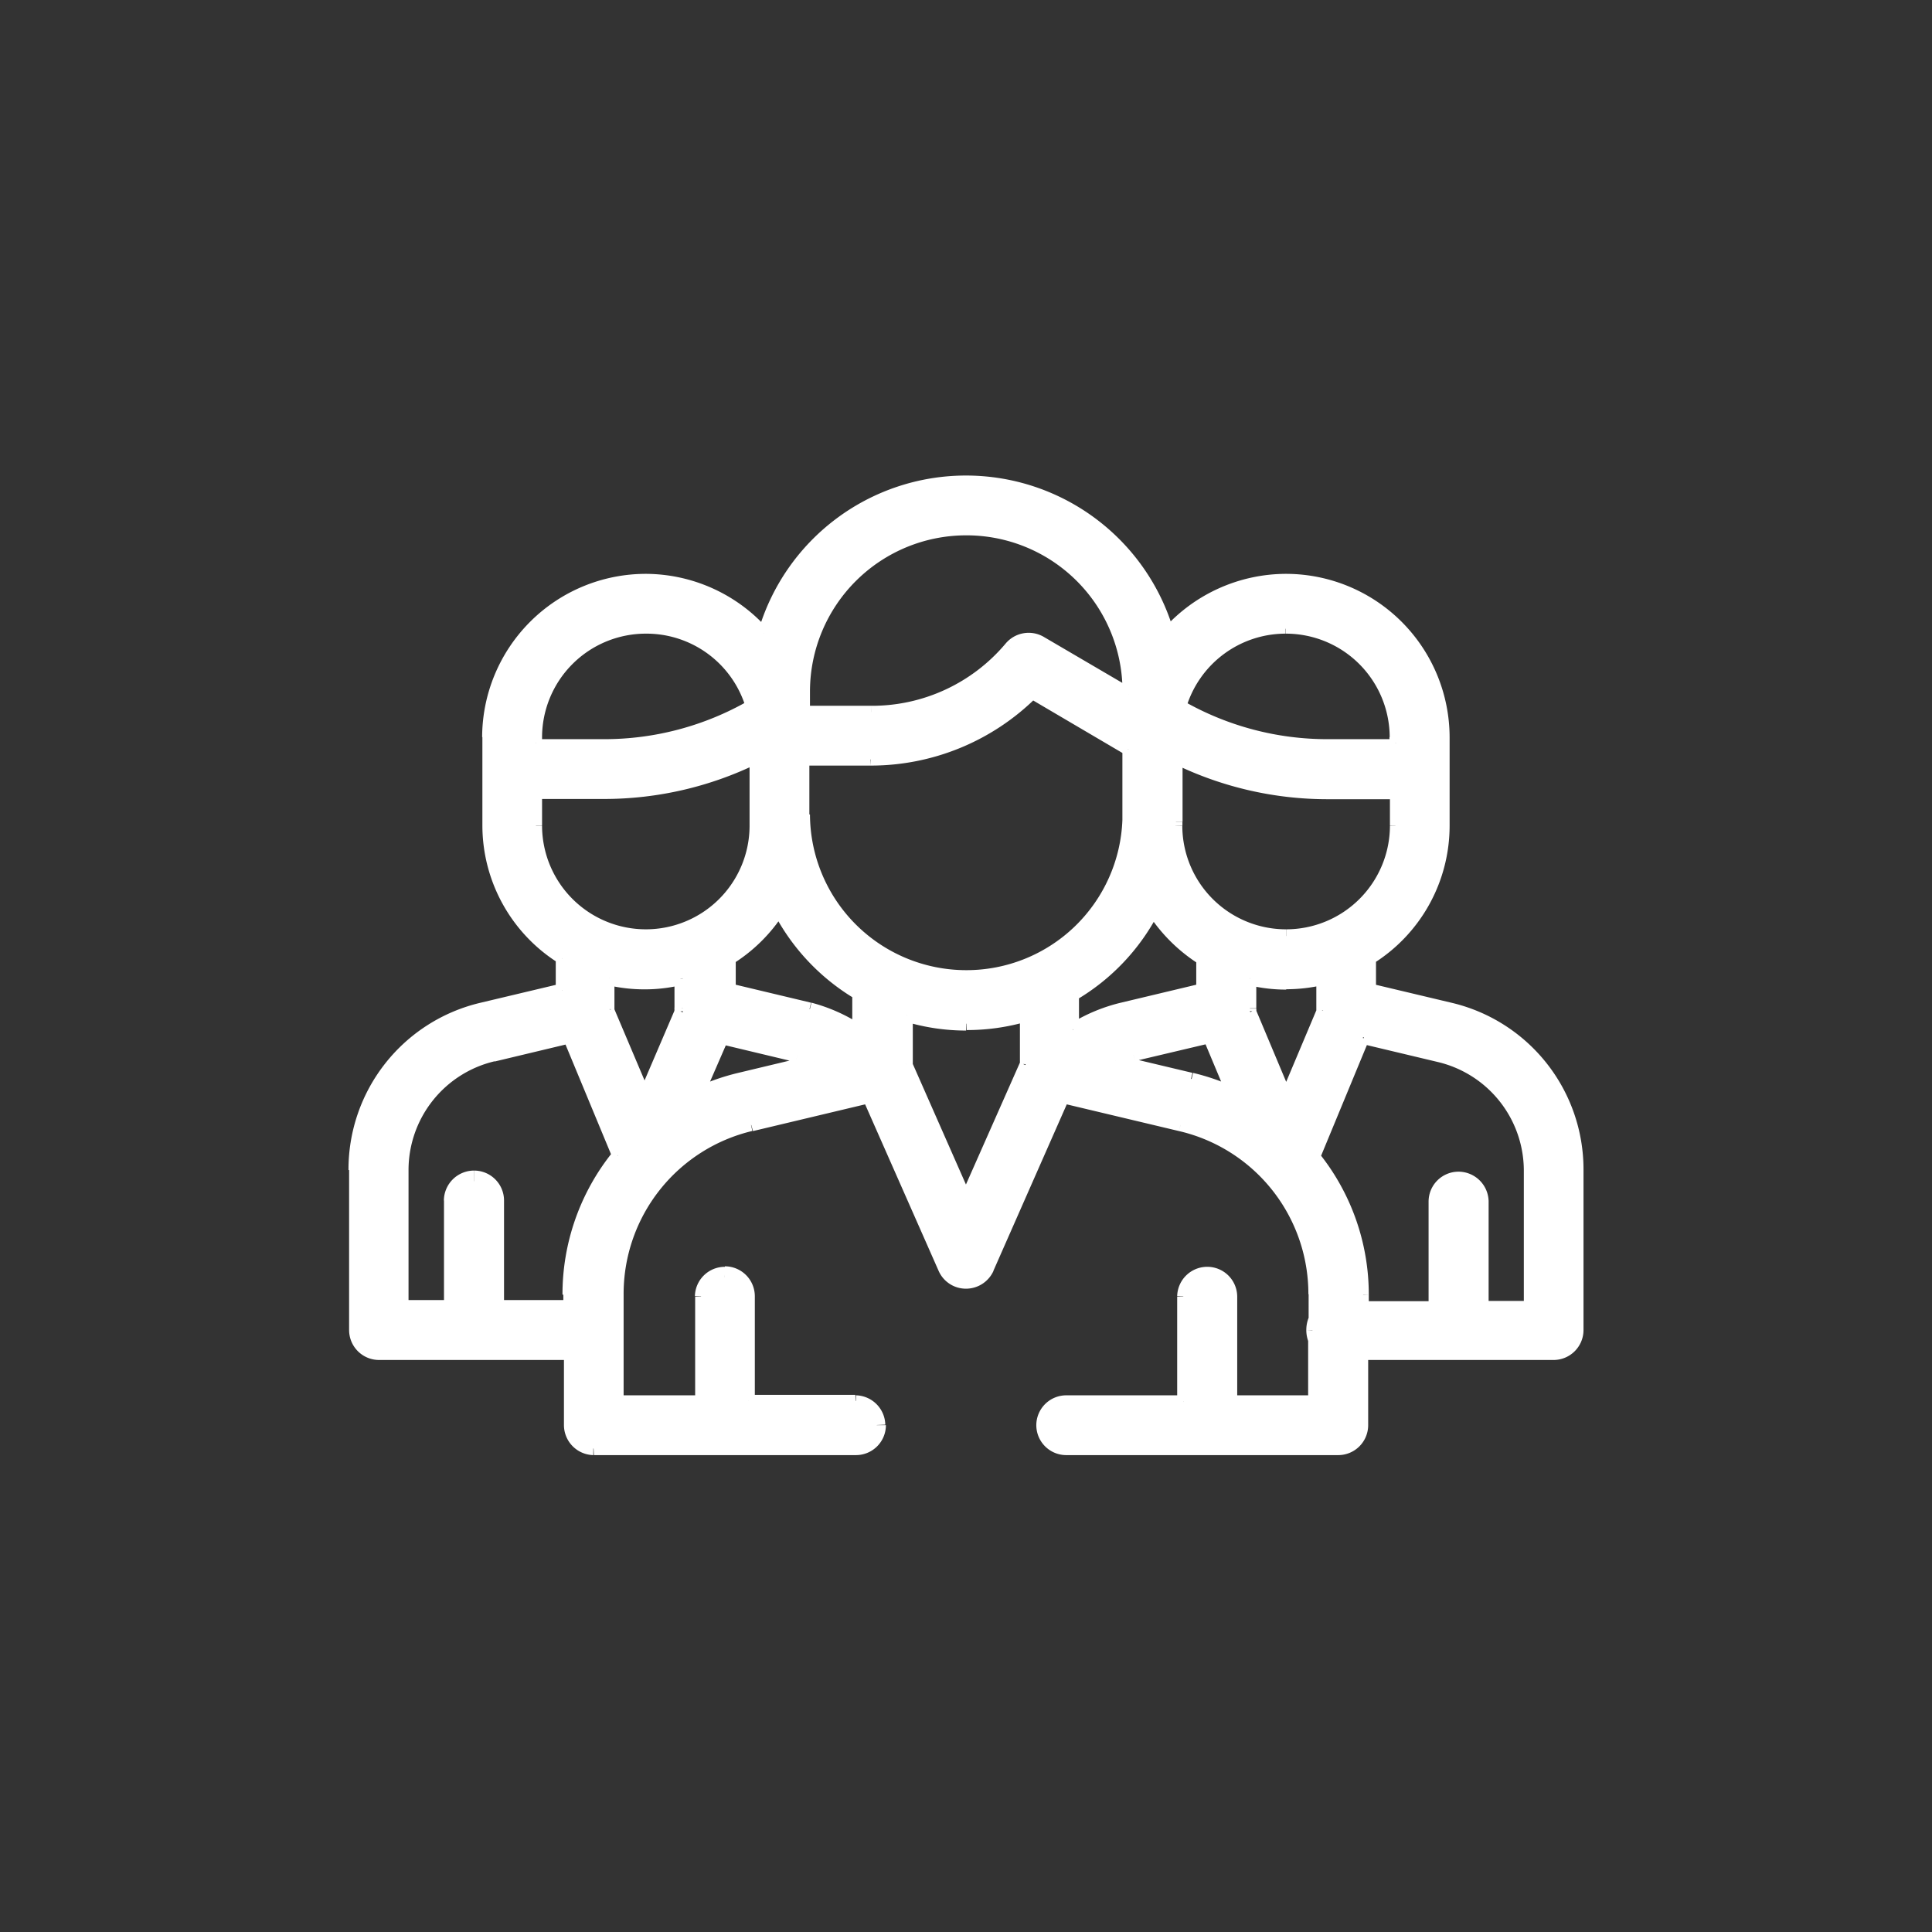 <svg xmlns="http://www.w3.org/2000/svg" viewBox="0 0 158 158"><rect x="0" y="0" width="158" height="158" fill="#333333" stroke="none"/><path fill="#fff" fill-rule="evenodd" d="m112.05 81 6.51 1.55A13.52 13.52 0 0 1 129 95.69v13.08a2 2 0 0 1-2 2h-15.61v5.83a2 2 0 0 1-2 2H87.2a2 2 0 0 1-.28-3.89h9.85V106a2 2 0 0 1 3.91 0v8.57h6.8v-5.08a2 2 0 0 1 0-1.52v-2.17a14.18 14.18 0 0 0-11-13.8L87 89.74l-6.17 14a2 2 0 0 1-1.83 1.15 2 2 0 0 1-1.79-1.17L71 89.71 61.42 92a14.18 14.18 0 0 0-10.94 13.82v8.78h6.85V106a2 2 0 0 1 3.9 0v8.57H70a2 2 0 0 1 .28 3.89 1.3 1.3 0 0 1-.28 0H48.52a2 2 0 0 1-2-2v-5.83H31a2 2 0 0 1-1.95-2V95.69a13.52 13.52 0 0 1 10.39-13.18L46 81v-2.61a12.84 12.84 0 0 1-6-10.86v-7.25a12.89 12.89 0 0 1 22.49-8.48A17.21 17.21 0 0 1 79 39.39a17.2 17.2 0 0 1 16.54 12.38 12.89 12.89 0 0 1 22.53 8.51v7.25a12.84 12.84 0 0 1-6 10.86Zm2.12-20.68a9 9 0 0 0-17.61-2.52 24.16 24.16 0 0 0 12 3.19h5.59v-.67Zm-18 6.93V62a28.2 28.2 0 0 0 12.37 2.86h5.59v2.69a9 9 0 0 1-18 0ZM79 43.28a13.27 13.27 0 0 0-13.26 13.23v1.71h5.49A14.77 14.77 0 0 0 82.57 53a2 2 0 0 1 2.48-.43l7.25 4.24v-.25A13.27 13.27 0 0 0 79 43.28M43.83 60.76v-.48a9 9 0 0 1 17.61-2.52 24.16 24.16 0 0 1-12 3.19h-5.61Zm0 4.08v2.69a9 9 0 0 0 18 0V62a28.1 28.1 0 0 1-12.38 2.87Zm2.74 41v1h-5.85v-8.66a2 2 0 0 0-3.91 0v8.64h-3.9V95.69a9.63 9.63 0 0 1 7.44-9.39l6.19-1.47 4 9.64a18 18 0 0 0-4 11.36Zm3.28-23.19 3 7.08 3-7v-.18a.2.2 0 0 1 0-.11V80a13.2 13.2 0 0 1-3 .34 12.6 12.6 0 0 1-3-.35v2.51a.7.7 0 0 1 0 .14Zm10.66 5.58a18.4 18.4 0 0 0-3.3 1.13l1.9-4.53 6.19 1.47a11 11 0 0 1 1.4.45Zm5.7-5.71a13.4 13.4 0 0 1 4 1.66V81.3a17.27 17.27 0 0 1-6.49-6.91 12.9 12.9 0 0 1-4 4V81Zm17.66 4.55L79 98.11 74.11 87v-4a17 17 0 0 0 4.91.72 17.3 17.3 0 0 0 4.85-.7ZM65.74 66.61a13.28 13.28 0 0 0 26.55.46v-5.8l-7.86-4.6a18.64 18.64 0 0 1-13.2 5.44h-5.49Zm22 14.73a17.33 17.33 0 0 0 6.53-6.92 12.9 12.9 0 0 0 4 4V81l-6.54 1.56a13.6 13.6 0 0 0-4 1.67Zm3.48 5.42 6.18 1.47a19 19 0 0 1 3.35 1.15l-1.91-4.56-6.14 1.47a10.5 10.5 0 0 0-1.44.47Zm11-4.06V80a13.2 13.2 0 0 0 3 .34 12.6 12.6 0 0 0 3-.35v2.61l-3 7.12Zm19 24.12h3.9V95.69a9.63 9.63 0 0 0-7.44-9.39l-6.2-1.48-4 9.67a18 18 0 0 1 4 11.35v1h5.89v-8.66a2 2 0 0 1 3.91 0Z"/><path fill="#fff" d="m118.56 82.51-.11.49ZM112.05 81h-.5v.4l.38.09Zm-.66 29.76v-.5h-.5v.5Zm-14.62 3.89v.5h.5v-.5Zm3.91 0h-.5v.5h.5Zm6.8 0v.5h.5v-.5Zm0-5.08h.5v-.2Zm0-1.52.46.2V108Zm-11-16-.11.49ZM87 89.74l.12-.49-.4-.1-.17.38Zm-6.17 14-.46-.2Zm-3.58 0 .46-.2ZM71 89.71l.46-.2-.17-.38-.4.1ZM61.42 92l.11.48Zm-10.94 22.6H50v.5h.5Zm6.85 0v.5h.5v-.5Zm3.9 0h-.5v.5h.5Zm-14.66-3.89h.5v-.5h-.5Zm-7.13-28.2.11.49ZM46 81l.12.49.38-.09V81Zm0-2.57h.5v-.28l-.28-.15ZM62.49 51.8l-.37.33.6.68.25-.87Zm33.05 0-.48.14.25.87.6-.68Zm16.51 26.62-.27-.42-.23.14v.28ZM96.56 57.76l-.48-.15L96 58l.34.2ZM114.17 61v.5h.5V61Zm-18 1 .22-.45-.72-.35v.8Zm18 2.86h.5v-.5h-.5Zm-48.43-6.64h-.5v.5h.5ZM82.57 53l-.39-.32Zm2.48-.43-.25.43Zm7.25 4.24-.25.44.75.44v-.88Zm-30.86 1 .25.43L62 58l-.11-.38ZM43.83 61h-.5v.5h.5Zm0 3.89v-.5h-.5v.5ZM61.8 62h.5v-.8l-.72.35Zm-15.23 44.82v.5h.5v-.5Zm-5.85 0h-.5v.5h.5Zm-3.91 0v.5h.5v-.5Zm-3.9 0h-.5v.5h.5Zm7.44-20.52.11.49Zm6.19-1.47.46-.2-.17-.39-.41.1Zm4 9.64.39.31.18-.23-.11-.27Zm2.24-4.75-.46.19.46 1.1.46-1.1Zm-3-7.08h-.5v.23Zm5.92 0 .47.19v-.24Zm0-2.64h.5v-.6l-.62.14Zm-5.91 0 .11-.48-.61-.15V80Zm7.35 9.33-.47-.19-.49 1.17 1.16-.52Zm3.3-1.13.11.49ZM59 84.8l.11-.49-.41-.1-.16.39Zm6.19 1.47-.12.49Zm1.4.45.12.49 1.51-.36-1.44-.59Zm3.5-2.57-.26.42.76.47v-.89Zm-4-1.66L66 83Zm4-1.21h.5V81l-.24-.14Zm-6.49-6.91.44-.23-.39-.78-.47.74Zm-4 4-.19-.37-.24.15v.28Zm0 2.55h-.5v.39l.39.1ZM79 98.11l-.45.2.45 1 .46-1Zm4.88-11 .46.2v-.2Zm-9.76 0h-.5v.21Zm0-4 .14-.48-.64-.19V83Zm9.76 0h.5v-.67l-.64.19ZM79 79.84v.5Zm13.29-18.57h.5V61l-.25-.14Zm-7.86-4.6.26-.43-.34-.19-.27.27Zm-18.69 5.44v-.5h-.5v.5Zm22 19.23v.5h.13l.12-.07Zm0 0v-.5h-.5v.5Zm6.53-6.92.42-.27-.46-.73-.4.77Zm4 4h.5v-.28l-.18-.14Zm0 2.55.11.49.39-.1V81Zm-6.54 1.56.12.49Zm-4 1.67h-.5v.9l.76-.47Zm9.66 4-.12.49Zm-6.18-1.47-.21-.46-1.43.59 1.51.36Zm9.53 2.62-.21.45 1.16.53-.49-1.17Zm-1.91-4.56.46-.19-.17-.39-.41.09Zm-6.13 1.5-.12-.48Zm9.52-3.59-.5-.06v.25Zm0-2.65.12-.49-.62-.14V80Zm5.91 0h.5v-.63l-.61.15Zm0 2.56.46.2v-.22Zm-3 7.12-.46.19.46 1.1.46-1.1Zm19.93 17.1v.5h.5v-.5Zm-3.9 0h-.5v.5h.5Zm-3.51-20.53-.11.49Zm-6.2-1.48.11-.48-.41-.1-.16.39Zm-4 9.67-.45-.19-.11.27.19.24Zm4 12.33H111v.5h.5Zm5.89 0v.5h.5v-.5ZM118.68 82l-6.52-1.55-.23 1 6.52 1.55Zm10.82 13.69A14 14 0 0 0 118.68 82l-.23 1a13 13 0 0 1 10 12.69Zm0 13.08V95.69h-1v13.08Zm-2.45 2.45a2.45 2.45 0 0 0 2.45-2.45h-1a1.45 1.45 0 0 1-1.45 1.45Zm-15.66 0h15.66v-1h-15.66Zm.5 5.33v-5.83h-1v5.83Zm-2.45 2.45a2.45 2.45 0 0 0 2.45-2.45h-1a1.45 1.45 0 0 1-1.45 1.45Zm-22.24 0h22.24v-1H87.2Zm-2.45-2.45A2.45 2.45 0 0 0 87.2 119v-1a1.45 1.45 0 0 1-1.45-1.45Zm2.45-2.44a2.45 2.45 0 0 0-2.45 2.44h1a1.45 1.45 0 0 1 1.45-1.44Zm9.57 0H87.2v1h9.57Zm-.5-8.07v8.57h1V106Zm2.45-2.44a2.46 2.46 0 0 0-2.45 2.4h1a1.45 1.45 0 0 1 1.45-1.44Zm2.46 2.44a2.45 2.45 0 0 0-2.46-2.44v1a1.45 1.45 0 0 1 1.46 1.44zm0 8.57V106h-1v8.57Zm6.3-.5h-6.8v1h6.8Zm-.5-4.58v5.08h1v-5.08Zm-.15-.76a2.7 2.7 0 0 0 .19 1l.92-.4a1.6 1.6 0 0 1-.11-.56Zm.19-1a2.7 2.7 0 0 0-.19 1h1a1.6 1.6 0 0 1 .11-.56Zm0-2V108h1v-2.17ZM96.42 92.5A13.67 13.67 0 0 1 107 105.84h1a14.68 14.68 0 0 0-11.35-14.31Zm-9.58-2.28 9.58 2.28.23-1-9.58-2.28Zm-5.6 13.71 6.17-14-.91-.41-6.18 14ZM79 105.39a2.47 2.47 0 0 0 2.25-1.46l-.92-.41a1.44 1.44 0 0 1-1.33.87Zm0 0v-1Zm-2.24-1.46a2.44 2.44 0 0 0 2.24 1.46v-1a1.44 1.44 0 0 1-1.33-.87Zm-6.18-14 6.18 14 .91-.41-6.18-14Zm-9 2.57 9.61-2.29-.23-1-9.66 2.31ZM51 105.83a13.69 13.69 0 0 1 10.53-13.34l-.23-1A14.67 14.67 0 0 0 50 105.83Zm0 8.78v-8.78h-1v8.78Zm6.35-.5h-6.87v1h6.85Zm-.5-8.07v8.57h1V106Zm2.45-2.44a2.45 2.45 0 0 0-2.47 2.4h1a1.43 1.43 0 0 1 1.44-1.44Zm2.43 2.4a2.45 2.45 0 0 0-2.45-2.44v1a1.45 1.45 0 0 1 1.45 1.44Zm0 8.57V106h-1v8.57Zm8.22-.5h-8.72v1H70Zm2.45 2.44a2.46 2.46 0 0 0-2.4-2.4v1a1.45 1.45 0 0 1 1.45 1.44ZM70 119a2.45 2.45 0 0 0 2.45-2.45h-1A1.45 1.45 0 0 1 70 118Zm-21.43 0H70v-1H48.52Zm-2.45-2.45a2.46 2.46 0 0 0 2.4 2.45v-1a1.45 1.45 0 0 1-1.45-1.45Zm0-5.83v5.83h1v-5.83Zm-15.12.5h15.57v-1H31Zm-2.45-2.45a2.45 2.45 0 0 0 2.45 2.45v-1a1.45 1.45 0 0 1-1.45-1.45Zm0-13.08v13.08h1V95.69ZM39.32 82A14 14 0 0 0 28.5 95.69h1A13 13 0 0 1 39.55 83Zm6.52-1.55L39.32 82l.23 1 6.52-1.55Zm-.39-2.09V81h1v-2.61Zm-6-10.86a13.3 13.3 0 0 0 6.26 11.28l.53-.84a12.32 12.32 0 0 1-5.79-10.44Zm0-7.25v7.25h1v-7.22Zm13.37-13.32a13.39 13.39 0 0 0-13.39 13.35h1a12.39 12.39 0 0 1 12.39-12.35Zm10 4.54a13.4 13.4 0 0 0-10-4.54v1a12.4 12.4 0 0 1 9.3 4.2ZM79 38.89a17.69 17.69 0 0 0-17 12.77l1 .28a16.71 16.71 0 0 1 16-12Zm0 0v1Zm17 12.74a17.71 17.71 0 0 0-17-12.74v1a16.71 16.71 0 0 1 16 12Zm9.16-4.7a13.45 13.45 0 0 0-10 4.5l.75.67a12.4 12.4 0 0 1 9.27-4.17Zm13.39 13.35a13.39 13.39 0 0 0-13.39-13.35v1a12.38 12.38 0 0 1 12.39 12.35Zm0 7.25v-7.25h-1v7.25Zm-6.26 11.28a13.3 13.3 0 0 0 6.26-11.28h-1A12.33 12.33 0 0 1 111.78 78Zm.24 2.15v-2.57h-1V81Zm-7.37-29.14a8.49 8.49 0 0 1 8.49 8.46h1a9.49 9.49 0 0 0-9.49-9.46ZM97 57.9a8.49 8.49 0 0 1 8.14-6.08v-1A9.5 9.5 0 0 0 96 57.61Zm11.54 2.55a23.7 23.7 0 0 1-11.77-3.13l-.5.87a24.7 24.7 0 0 0 12.27 3.26Zm5.59 0h-5.59v1h5.59Zm-.5.31V61h1v-.19Zm0-.48v.48h1v-.48ZM96.21 62h-.5v5.2h1V62Zm12.37 2.36a27.65 27.65 0 0 1-12.15-2.81l-.44.9a28.6 28.6 0 0 0 12.59 2.91Zm5.59 0h-5.59v1h5.59Zm.5 3.19v-2.71h-1v2.69ZM105.18 77a9.48 9.48 0 0 0 9.49-9.45h-1a8.49 8.49 0 0 1-8.49 8.45Zm-9.48-9.47a9.47 9.47 0 0 0 9.47 9.47v-1a8.48 8.48 0 0 1-8.48-8.45Zm0-.32v.32h1v-.32Zm-29.46-10.7A12.78 12.78 0 0 1 79 43.78v-1a13.77 13.77 0 0 0-13.76 13.73Zm0 1.71v-1.71h-1v1.71Zm5-.5h-5.5v1h5.49Zm11-5.09a14.27 14.27 0 0 1-11 5.09v1A15.29 15.29 0 0 0 83 53.27Zm3.13-.54a2.46 2.46 0 0 0-3.13.54l.77.64A1.46 1.46 0 0 1 84.8 53Zm7.24 4.24-7.24-4.24-.57.91 7.25 4.25Zm-.75.18v.25h1v-.25ZM79 43.78a12.76 12.76 0 0 1 12.8 12.73h1A13.77 13.77 0 0 0 79 42.78Zm-35.67 16.5v.48h1v-.48Zm9.49-9.46a9.49 9.49 0 0 0-9.49 9.46h1a8.49 8.49 0 0 1 8.49-8.46Zm9.1 6.79a9.5 9.5 0 0 0-9.1-6.79v1A8.48 8.48 0 0 1 61 57.9Zm-12.5 3.84a24.7 24.7 0 0 0 12.27-3.26l-.5-.87a23.7 23.7 0 0 1-11.77 3.13Zm-5.59 0h5.59v-1h-5.59Zm-.5-.69V61h1v-.19Zm1 6.77v-2.69h-1v2.69ZM52.82 76a8.49 8.49 0 0 1-8.49-8.45h-1A9.48 9.48 0 0 0 52.82 77Zm8.48-8.45A8.48 8.48 0 0 1 52.82 76v1a9.46 9.46 0 0 0 9.48-9.45Zm0-5.56v5.56h1V62Zm-11.88 3.35A28.6 28.6 0 0 0 62 62.42l-.44-.9a27.5 27.5 0 0 1-12.16 2.82Zm-5.59 0h5.59v-1h-5.59Zm3.24 41.48v-1h-1v1Zm-6.35.5h5.85v-1h-5.85Zm-.5-9.14v8.64h1v-8.64Zm-1.45-1.45a1.45 1.45 0 0 1 1.45 1.45h1a2.45 2.45 0 0 0-2.45-2.45Zm-1.46 1.45a1.45 1.45 0 0 1 1.45-1.45v-1a2.47 2.47 0 0 0-2.46 2.45Zm0 8.64v-8.64h-1v8.64Zm-4.4.5h3.9v-1h-3.9Zm-.5-11.63v11.13h1V95.69Zm7.82-9.88a10.15 10.15 0 0 0-7.82 9.88h1a9.14 9.14 0 0 1 7.05-8.9Zm6.19-1.47-6.19 1.47.23 1 6.19-1.48ZM51 94.28l-4-9.65-.92.39 4 9.64Zm-4 11.55a17.5 17.5 0 0 1 3.9-11l-.78-.63A18.54 18.54 0 0 0 46 105.88Zm6.21-16.3-3-7.08-.92.38 3 7.08Zm2-7-3 7 .92.38 3-7Zm-.05 0a1 1 0 0 0 0 .23l1-.1v-.13Zm0-.14a.3.3 0 0 0 0 .14h1v-.08Zm0-2.32v2.35h1V80Zm-2.45.84a13 13 0 0 0 3.06-.36l-.23-1a12.3 12.3 0 0 1-2.83.33Zm-3.08-.36a13.3 13.3 0 0 0 3.08.36v-1a13 13 0 0 1-2.71-.37Zm.62 2V80h-1v2.5Zm0 .18a.5.5 0 0 0 0-.18h-1v.1Zm7.06 7.13a18 18 0 0 1 3.21-1.1l-.23-1A18.3 18.3 0 0 0 57 88.9Zm1.24-5.19-1.91 4.54.93.39 2-4.6Zm6.77 1.19-6.2-1.48-.23 1 6.19 1.48Zm1.47.47a11 11 0 0 0-1.47-.47l-.24 1a9 9 0 0 1 1.33.43Zm-6.27 2.43 6.2-1.48-.24-1-6.19 1.48Zm9.84-5a14 14 0 0 0-4-1.76l-.24 1a12.9 12.9 0 0 1 3.85 1.59Zm-.66-2.46v2.87h1V81.3Zm-6.44-6.68A17.74 17.74 0 0 0 70 81.73l.51-.85a16.86 16.86 0 0 1-6.31-6.72Zm-3.32 4.2a13.4 13.4 0 0 0 4.19-4.16l-.84-.54A12.6 12.6 0 0 1 59.41 78Zm.23 2.18v-2.6h-1V81Zm6.16 1-6.54-1.56-.23 1L66.09 83Zm13.12 16.31 4.88-11-.92-.41-4.87 11Zm-5.8-11.07 4.89 11.07.91-.41-4.88-11.07Zm0-4.22v4h1V83Zm5.41.22a16.7 16.7 0 0 1-4.77-.7l-.28 1a17.3 17.3 0 0 0 5 .74Zm4.71-.68a16.7 16.7 0 0 1-4.71.68v1a17.6 17.6 0 0 0 5-.72Zm.64 4.5V83h-1v4ZM79 79.34a12.78 12.78 0 0 1-12.76-12.73h-1A13.76 13.76 0 0 0 79 80.34Zm12.79-12.29A12.76 12.76 0 0 1 79 79.34v1a13.76 13.76 0 0 0 13.79-13.26Zm0-5.78v5.8h1v-5.8Zm-7.61-4.17L92 61.7l.5-.86-7.85-4.6Zm-13 5.51A19.23 19.23 0 0 0 84.79 57l-.71-.71a18.15 18.15 0 0 1-12.85 5.29Zm-5.49 0h5.49v-1h-5.44Zm.5 4v-4.5h-1v4.5Zm21.59 14.23v1Zm6.09-6.65a16.83 16.83 0 0 1-6.35 6.72l.51.86a17.7 17.7 0 0 0 6.73-7.12ZM98.59 78a12.45 12.45 0 0 1-3.86-3.82l-.84.54a13.7 13.7 0 0 0 4.17 4.13Zm.24 3v-2.6h-1V81Zm-6.92 2 6.53-1.56-.23-1L91.67 82ZM88 84.61A13 13 0 0 1 91.91 83l-.24-1a14 14 0 0 0-4.16 1.74Zm-.76-3.27v2.84h1v-2.84Zm10.28 6.4-6.18-1.47-.23 1 6.17 1.47Zm3.48 1.18a19 19 0 0 0-3.43-1.18l-.24 1a18.7 18.7 0 0 1 3.26 1.11ZM98.42 85l1.91 4.56.92-.38-1.91-4.56Zm-5.6 1.77L99 85.31l-.23-1-6.18 1.48Zm-1.37.44a9 9 0 0 1 1.37-.44l-.24-1a10 10 0 0 0-1.51.49Zm10.29-4.73v.15l1 .11a1 1 0 0 0 0-.26Zm0-2.42v2.4h1V80Zm3.45-.16a12.3 12.3 0 0 1-2.83-.33l-.23 1a13 13 0 0 0 3.06.36Zm2.85-.33a12.4 12.4 0 0 1-2.85.33v1a13.3 13.3 0 0 0 3.08-.36Zm.61 3V80h-1v2.5Zm0 .06v-.13h-1v.11Zm-3 7.33 3-7.11-.93-.39-3 7.12Zm-3.86-7 2.94 7 .92-.38-2.94-7Zm23.33 23.43h-3.9v1h3.9Zm-.5-10.63v11.13h1v-11.2Zm-7-8.9a9.14 9.14 0 0 1 7 8.9h1a10.15 10.15 0 0 0-7.82-9.88Zm-6.21-1.48 6.21 1.48.23-1-6.21-1.47Zm-3.47 9.38 4-9.67-.94-.39-4 9.67Zm4 11.15a18.47 18.47 0 0 0-4.11-11.66l-.77.63a17.53 17.53 0 0 1 3.88 11Zm0 1v-1h-1v1Zm5.39-.5h-5.89v1h5.89Zm-.5-8.14v8.64h1v-8.73Zm2.45-2.45a2.45 2.45 0 0 0-2.45 2.45h1a1.45 1.45 0 0 1 1.45-1.45Zm2.46 2.45a2.47 2.47 0 0 0-2.46-2.45v1a1.45 1.45 0 0 1 1.46 1.44h1Zm0 8.64v-8.73h-1v8.64Z"/></svg>